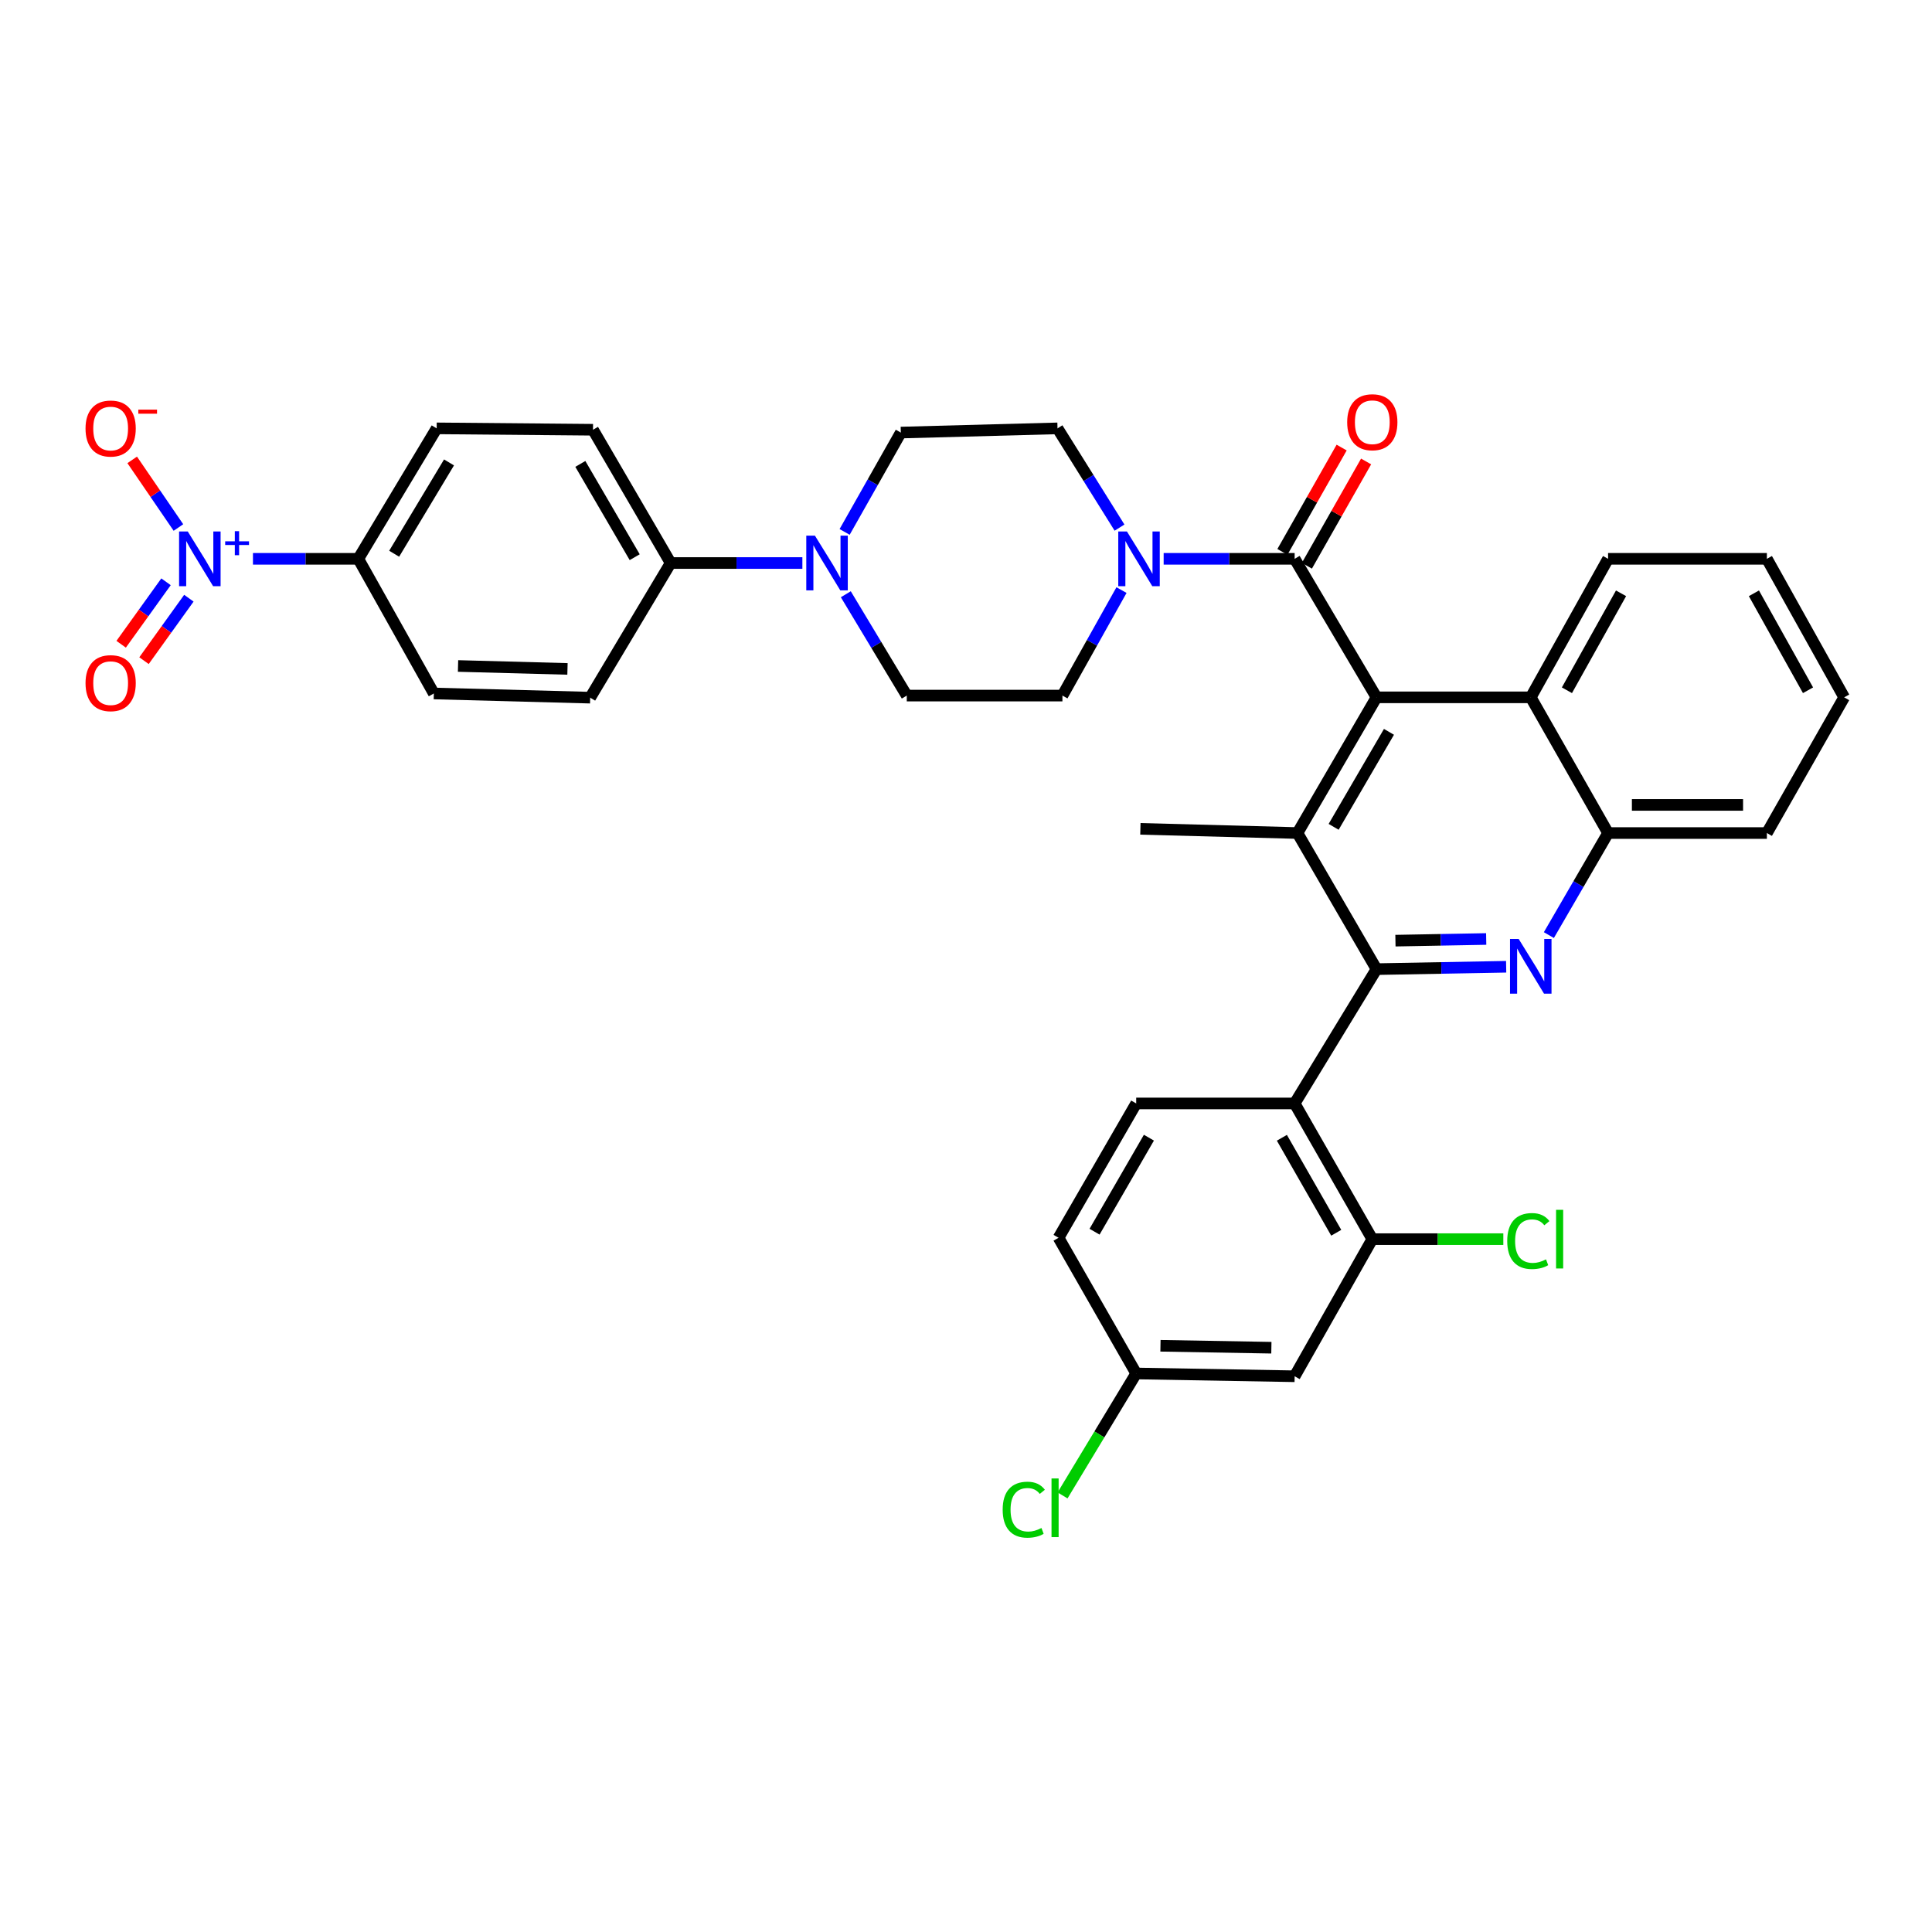 <?xml version='1.0' encoding='iso-8859-1'?>
<svg version='1.1' baseProfile='full'
              xmlns='http://www.w3.org/2000/svg'
                      xmlns:rdkit='http://www.rdkit.org/xml'
                      xmlns:xlink='http://www.w3.org/1999/xlink'
                  xml:space='preserve'
width='1000px' height='1000px' viewBox='0 0 1000 1000'>
<!-- END OF HEADER -->
<rect style='opacity:1.0;fill:#FFFFFF;stroke:none' width='1000' height='1000' x='0' y='0'> </rect>
<path class='bond-1' d='M 712.479,501.622 L 746.032,501.006' style='fill:none;fill-rule:evenodd;stroke:#000000;stroke-width:6px;stroke-linecap:butt;stroke-linejoin:miter;stroke-opacity:1' />
<path class='bond-1' d='M 746.032,501.006 L 779.585,500.391' style='fill:none;fill-rule:evenodd;stroke:#0000FF;stroke-width:6px;stroke-linecap:butt;stroke-linejoin:miter;stroke-opacity:1' />
<path class='bond-1' d='M 722.278,486.879 L 745.765,486.448' style='fill:none;fill-rule:evenodd;stroke:#000000;stroke-width:6px;stroke-linecap:butt;stroke-linejoin:miter;stroke-opacity:1' />
<path class='bond-1' d='M 745.765,486.448 L 769.252,486.017' style='fill:none;fill-rule:evenodd;stroke:#0000FF;stroke-width:6px;stroke-linecap:butt;stroke-linejoin:miter;stroke-opacity:1' />
<path class='bond-2' d='M 712.479,501.622 L 671.571,431.179' style='fill:none;fill-rule:evenodd;stroke:#000000;stroke-width:6px;stroke-linecap:butt;stroke-linejoin:miter;stroke-opacity:1' />
<path class='bond-5' d='M 712.479,501.622 L 670.106,571.142' style='fill:none;fill-rule:evenodd;stroke:#000000;stroke-width:6px;stroke-linecap:butt;stroke-linejoin:miter;stroke-opacity:1' />
<path class='bond-0' d='M 712.479,360.939 L 671.571,431.179' style='fill:none;fill-rule:evenodd;stroke:#000000;stroke-width:6px;stroke-linecap:butt;stroke-linejoin:miter;stroke-opacity:1' />
<path class='bond-0' d='M 718.925,378.803 L 690.289,427.971' style='fill:none;fill-rule:evenodd;stroke:#000000;stroke-width:6px;stroke-linecap:butt;stroke-linejoin:miter;stroke-opacity:1' />
<path class='bond-3' d='M 712.479,360.939 L 670.106,289.243' style='fill:none;fill-rule:evenodd;stroke:#000000;stroke-width:6px;stroke-linecap:butt;stroke-linejoin:miter;stroke-opacity:1' />
<path class='bond-9' d='M 712.479,360.939 L 792.321,360.939' style='fill:none;fill-rule:evenodd;stroke:#000000;stroke-width:6px;stroke-linecap:butt;stroke-linejoin:miter;stroke-opacity:1' />
<path class='bond-10' d='M 801.693,484.004 L 817.016,457.591' style='fill:none;fill-rule:evenodd;stroke:#0000FF;stroke-width:6px;stroke-linecap:butt;stroke-linejoin:miter;stroke-opacity:1' />
<path class='bond-10' d='M 817.016,457.591 L 832.339,431.179' style='fill:none;fill-rule:evenodd;stroke:#000000;stroke-width:6px;stroke-linecap:butt;stroke-linejoin:miter;stroke-opacity:1' />
<path class='bond-29' d='M 671.571,431.179 L 590.264,429.011' style='fill:none;fill-rule:evenodd;stroke:#000000;stroke-width:6px;stroke-linecap:butt;stroke-linejoin:miter;stroke-opacity:1' />
<path class='bond-6' d='M 670.106,289.243 L 636.206,289.243' style='fill:none;fill-rule:evenodd;stroke:#000000;stroke-width:6px;stroke-linecap:butt;stroke-linejoin:miter;stroke-opacity:1' />
<path class='bond-6' d='M 636.206,289.243 L 602.306,289.243' style='fill:none;fill-rule:evenodd;stroke:#0000FF;stroke-width:6px;stroke-linecap:butt;stroke-linejoin:miter;stroke-opacity:1' />
<path class='bond-17' d='M 676.437,292.838 L 691.767,265.844' style='fill:none;fill-rule:evenodd;stroke:#000000;stroke-width:6px;stroke-linecap:butt;stroke-linejoin:miter;stroke-opacity:1' />
<path class='bond-17' d='M 691.767,265.844 L 707.096,238.851' style='fill:none;fill-rule:evenodd;stroke:#FF0000;stroke-width:6px;stroke-linecap:butt;stroke-linejoin:miter;stroke-opacity:1' />
<path class='bond-17' d='M 663.776,285.648 L 679.105,258.654' style='fill:none;fill-rule:evenodd;stroke:#000000;stroke-width:6px;stroke-linecap:butt;stroke-linejoin:miter;stroke-opacity:1' />
<path class='bond-17' d='M 679.105,258.654 L 694.434,231.661' style='fill:none;fill-rule:evenodd;stroke:#FF0000;stroke-width:6px;stroke-linecap:butt;stroke-linejoin:miter;stroke-opacity:1' />
<path class='bond-4' d='M 130.932,289.243 L 158.194,289.243' style='fill:none;fill-rule:evenodd;stroke:#0000FF;stroke-width:6px;stroke-linecap:butt;stroke-linejoin:miter;stroke-opacity:1' />
<path class='bond-4' d='M 158.194,289.243 L 185.455,289.243' style='fill:none;fill-rule:evenodd;stroke:#000000;stroke-width:6px;stroke-linecap:butt;stroke-linejoin:miter;stroke-opacity:1' />
<path class='bond-14' d='M 92.357,273.038 L 80.391,255.536' style='fill:none;fill-rule:evenodd;stroke:#0000FF;stroke-width:6px;stroke-linecap:butt;stroke-linejoin:miter;stroke-opacity:1' />
<path class='bond-14' d='M 80.391,255.536 L 68.425,238.035' style='fill:none;fill-rule:evenodd;stroke:#FF0000;stroke-width:6px;stroke-linecap:butt;stroke-linejoin:miter;stroke-opacity:1' />
<path class='bond-16' d='M 85.931,301.134 L 74.32,317.299' style='fill:none;fill-rule:evenodd;stroke:#0000FF;stroke-width:6px;stroke-linecap:butt;stroke-linejoin:miter;stroke-opacity:1' />
<path class='bond-16' d='M 74.32,317.299 L 62.708,333.464' style='fill:none;fill-rule:evenodd;stroke:#FF0000;stroke-width:6px;stroke-linecap:butt;stroke-linejoin:miter;stroke-opacity:1' />
<path class='bond-16' d='M 97.758,309.629 L 86.146,325.794' style='fill:none;fill-rule:evenodd;stroke:#0000FF;stroke-width:6px;stroke-linecap:butt;stroke-linejoin:miter;stroke-opacity:1' />
<path class='bond-16' d='M 86.146,325.794 L 74.534,341.959' style='fill:none;fill-rule:evenodd;stroke:#FF0000;stroke-width:6px;stroke-linecap:butt;stroke-linejoin:miter;stroke-opacity:1' />
<path class='bond-8' d='M 670.106,571.142 L 710.303,641.382' style='fill:none;fill-rule:evenodd;stroke:#000000;stroke-width:6px;stroke-linecap:butt;stroke-linejoin:miter;stroke-opacity:1' />
<path class='bond-8' d='M 663.498,588.91 L 691.635,638.078' style='fill:none;fill-rule:evenodd;stroke:#000000;stroke-width:6px;stroke-linecap:butt;stroke-linejoin:miter;stroke-opacity:1' />
<path class='bond-12' d='M 670.106,571.142 L 588.096,571.142' style='fill:none;fill-rule:evenodd;stroke:#000000;stroke-width:6px;stroke-linecap:butt;stroke-linejoin:miter;stroke-opacity:1' />
<path class='bond-18' d='M 580.486,305.431 L 565.196,332.732' style='fill:none;fill-rule:evenodd;stroke:#0000FF;stroke-width:6px;stroke-linecap:butt;stroke-linejoin:miter;stroke-opacity:1' />
<path class='bond-18' d='M 565.196,332.732 L 549.906,360.033' style='fill:none;fill-rule:evenodd;stroke:#000000;stroke-width:6px;stroke-linecap:butt;stroke-linejoin:miter;stroke-opacity:1' />
<path class='bond-19' d='M 579.462,273.092 L 563.414,247.407' style='fill:none;fill-rule:evenodd;stroke:#0000FF;stroke-width:6px;stroke-linecap:butt;stroke-linejoin:miter;stroke-opacity:1' />
<path class='bond-19' d='M 563.414,247.407 L 547.366,221.721' style='fill:none;fill-rule:evenodd;stroke:#000000;stroke-width:6px;stroke-linecap:butt;stroke-linejoin:miter;stroke-opacity:1' />
<path class='bond-7' d='M 437.178,275.32 L 451.72,249.608' style='fill:none;fill-rule:evenodd;stroke:#0000FF;stroke-width:6px;stroke-linecap:butt;stroke-linejoin:miter;stroke-opacity:1' />
<path class='bond-7' d='M 451.72,249.608 L 466.262,223.897' style='fill:none;fill-rule:evenodd;stroke:#000000;stroke-width:6px;stroke-linecap:butt;stroke-linejoin:miter;stroke-opacity:1' />
<path class='bond-15' d='M 415.308,291.419 L 381.219,291.419' style='fill:none;fill-rule:evenodd;stroke:#0000FF;stroke-width:6px;stroke-linecap:butt;stroke-linejoin:miter;stroke-opacity:1' />
<path class='bond-15' d='M 381.219,291.419 L 347.13,291.419' style='fill:none;fill-rule:evenodd;stroke:#000000;stroke-width:6px;stroke-linecap:butt;stroke-linejoin:miter;stroke-opacity:1' />
<path class='bond-38' d='M 437.793,307.581 L 453.569,333.807' style='fill:none;fill-rule:evenodd;stroke:#0000FF;stroke-width:6px;stroke-linecap:butt;stroke-linejoin:miter;stroke-opacity:1' />
<path class='bond-38' d='M 453.569,333.807 L 469.344,360.033' style='fill:none;fill-rule:evenodd;stroke:#000000;stroke-width:6px;stroke-linecap:butt;stroke-linejoin:miter;stroke-opacity:1' />
<path class='bond-13' d='M 710.303,641.382 L 670.106,712.35' style='fill:none;fill-rule:evenodd;stroke:#000000;stroke-width:6px;stroke-linecap:butt;stroke-linejoin:miter;stroke-opacity:1' />
<path class='bond-27' d='M 710.303,641.382 L 744.211,641.382' style='fill:none;fill-rule:evenodd;stroke:#000000;stroke-width:6px;stroke-linecap:butt;stroke-linejoin:miter;stroke-opacity:1' />
<path class='bond-27' d='M 744.211,641.382 L 778.12,641.382' style='fill:none;fill-rule:evenodd;stroke:#00CC00;stroke-width:6px;stroke-linecap:butt;stroke-linejoin:miter;stroke-opacity:1' />
<path class='bond-31' d='M 792.321,360.939 L 832.339,289.243' style='fill:none;fill-rule:evenodd;stroke:#000000;stroke-width:6px;stroke-linecap:butt;stroke-linejoin:miter;stroke-opacity:1' />
<path class='bond-31' d='M 811.038,357.281 L 839.051,307.094' style='fill:none;fill-rule:evenodd;stroke:#000000;stroke-width:6px;stroke-linecap:butt;stroke-linejoin:miter;stroke-opacity:1' />
<path class='bond-35' d='M 792.321,360.939 L 832.339,431.179' style='fill:none;fill-rule:evenodd;stroke:#000000;stroke-width:6px;stroke-linecap:butt;stroke-linejoin:miter;stroke-opacity:1' />
<path class='bond-32' d='M 832.339,431.179 L 914.535,431.179' style='fill:none;fill-rule:evenodd;stroke:#000000;stroke-width:6px;stroke-linecap:butt;stroke-linejoin:miter;stroke-opacity:1' />
<path class='bond-32' d='M 844.669,416.618 L 902.206,416.618' style='fill:none;fill-rule:evenodd;stroke:#000000;stroke-width:6px;stroke-linecap:butt;stroke-linejoin:miter;stroke-opacity:1' />
<path class='bond-11' d='M 185.455,289.243 L 226.015,221.721' style='fill:none;fill-rule:evenodd;stroke:#000000;stroke-width:6px;stroke-linecap:butt;stroke-linejoin:miter;stroke-opacity:1' />
<path class='bond-11' d='M 204.021,286.612 L 232.413,239.347' style='fill:none;fill-rule:evenodd;stroke:#000000;stroke-width:6px;stroke-linecap:butt;stroke-linejoin:miter;stroke-opacity:1' />
<path class='bond-39' d='M 185.455,289.243 L 224.551,358.941' style='fill:none;fill-rule:evenodd;stroke:#000000;stroke-width:6px;stroke-linecap:butt;stroke-linejoin:miter;stroke-opacity:1' />
<path class='bond-28' d='M 588.096,571.142 L 547.908,640.67' style='fill:none;fill-rule:evenodd;stroke:#000000;stroke-width:6px;stroke-linecap:butt;stroke-linejoin:miter;stroke-opacity:1' />
<path class='bond-28' d='M 594.675,588.858 L 566.543,637.527' style='fill:none;fill-rule:evenodd;stroke:#000000;stroke-width:6px;stroke-linecap:butt;stroke-linejoin:miter;stroke-opacity:1' />
<path class='bond-36' d='M 670.106,712.35 L 588.096,710.91' style='fill:none;fill-rule:evenodd;stroke:#000000;stroke-width:6px;stroke-linecap:butt;stroke-linejoin:miter;stroke-opacity:1' />
<path class='bond-36' d='M 658.061,697.575 L 600.653,696.568' style='fill:none;fill-rule:evenodd;stroke:#000000;stroke-width:6px;stroke-linecap:butt;stroke-linejoin:miter;stroke-opacity:1' />
<path class='bond-24' d='M 347.13,291.419 L 305.477,361.109' style='fill:none;fill-rule:evenodd;stroke:#000000;stroke-width:6px;stroke-linecap:butt;stroke-linejoin:miter;stroke-opacity:1' />
<path class='bond-25' d='M 347.13,291.419 L 306.933,222.441' style='fill:none;fill-rule:evenodd;stroke:#000000;stroke-width:6px;stroke-linecap:butt;stroke-linejoin:miter;stroke-opacity:1' />
<path class='bond-25' d='M 328.52,288.403 L 300.382,240.119' style='fill:none;fill-rule:evenodd;stroke:#000000;stroke-width:6px;stroke-linecap:butt;stroke-linejoin:miter;stroke-opacity:1' />
<path class='bond-21' d='M 549.906,360.033 L 469.344,360.033' style='fill:none;fill-rule:evenodd;stroke:#000000;stroke-width:6px;stroke-linecap:butt;stroke-linejoin:miter;stroke-opacity:1' />
<path class='bond-20' d='M 547.366,221.721 L 466.262,223.897' style='fill:none;fill-rule:evenodd;stroke:#000000;stroke-width:6px;stroke-linecap:butt;stroke-linejoin:miter;stroke-opacity:1' />
<path class='bond-22' d='M 224.551,358.941 L 305.477,361.109' style='fill:none;fill-rule:evenodd;stroke:#000000;stroke-width:6px;stroke-linecap:butt;stroke-linejoin:miter;stroke-opacity:1' />
<path class='bond-22' d='M 237.08,344.711 L 293.728,346.228' style='fill:none;fill-rule:evenodd;stroke:#000000;stroke-width:6px;stroke-linecap:butt;stroke-linejoin:miter;stroke-opacity:1' />
<path class='bond-23' d='M 226.015,221.721 L 306.933,222.441' style='fill:none;fill-rule:evenodd;stroke:#000000;stroke-width:6px;stroke-linecap:butt;stroke-linejoin:miter;stroke-opacity:1' />
<path class='bond-26' d='M 588.096,710.91 L 547.908,640.67' style='fill:none;fill-rule:evenodd;stroke:#000000;stroke-width:6px;stroke-linecap:butt;stroke-linejoin:miter;stroke-opacity:1' />
<path class='bond-30' d='M 588.096,710.91 L 569.035,742.466' style='fill:none;fill-rule:evenodd;stroke:#000000;stroke-width:6px;stroke-linecap:butt;stroke-linejoin:miter;stroke-opacity:1' />
<path class='bond-30' d='M 569.035,742.466 L 549.975,774.023' style='fill:none;fill-rule:evenodd;stroke:#00CC00;stroke-width:6px;stroke-linecap:butt;stroke-linejoin:miter;stroke-opacity:1' />
<path class='bond-33' d='M 832.339,289.243 L 914.535,289.243' style='fill:none;fill-rule:evenodd;stroke:#000000;stroke-width:6px;stroke-linecap:butt;stroke-linejoin:miter;stroke-opacity:1' />
<path class='bond-34' d='M 914.535,431.179 L 954.545,360.939' style='fill:none;fill-rule:evenodd;stroke:#000000;stroke-width:6px;stroke-linecap:butt;stroke-linejoin:miter;stroke-opacity:1' />
<path class='bond-37' d='M 914.535,289.243 L 954.545,360.939' style='fill:none;fill-rule:evenodd;stroke:#000000;stroke-width:6px;stroke-linecap:butt;stroke-linejoin:miter;stroke-opacity:1' />
<path class='bond-37' d='M 907.822,307.093 L 935.829,357.28' style='fill:none;fill-rule:evenodd;stroke:#000000;stroke-width:6px;stroke-linecap:butt;stroke-linejoin:miter;stroke-opacity:1' />
<path  class='atom-2' d='M 786.061 485.997
L 795.341 500.997
Q 796.261 502.477, 797.741 505.157
Q 799.221 507.837, 799.301 507.997
L 799.301 485.997
L 803.061 485.997
L 803.061 514.317
L 799.181 514.317
L 789.221 497.917
Q 788.061 495.997, 786.821 493.797
Q 785.621 491.597, 785.261 490.917
L 785.261 514.317
L 781.581 514.317
L 781.581 485.997
L 786.061 485.997
' fill='#0000FF'/>
<path  class='atom-5' d='M 97.177 275.083
L 106.457 290.083
Q 107.377 291.563, 108.857 294.243
Q 110.337 296.923, 110.417 297.083
L 110.417 275.083
L 114.177 275.083
L 114.177 303.403
L 110.297 303.403
L 100.337 287.003
Q 99.177 285.083, 97.937 282.883
Q 96.737 280.683, 96.377 280.003
L 96.377 303.403
L 92.697 303.403
L 92.697 275.083
L 97.177 275.083
' fill='#0000FF'/>
<path  class='atom-5' d='M 116.553 280.188
L 121.542 280.188
L 121.542 274.934
L 123.76 274.934
L 123.76 280.188
L 128.882 280.188
L 128.882 282.088
L 123.76 282.088
L 123.76 287.368
L 121.542 287.368
L 121.542 282.088
L 116.553 282.088
L 116.553 280.188
' fill='#0000FF'/>
<path  class='atom-7' d='M 583.292 275.083
L 592.572 290.083
Q 593.492 291.563, 594.972 294.243
Q 596.452 296.923, 596.532 297.083
L 596.532 275.083
L 600.292 275.083
L 600.292 303.403
L 596.412 303.403
L 586.452 287.003
Q 585.292 285.083, 584.052 282.883
Q 582.852 280.683, 582.492 280.003
L 582.492 303.403
L 578.812 303.403
L 578.812 275.083
L 583.292 275.083
' fill='#0000FF'/>
<path  class='atom-8' d='M 421.812 277.259
L 431.092 292.259
Q 432.012 293.739, 433.492 296.419
Q 434.972 299.099, 435.052 299.259
L 435.052 277.259
L 438.812 277.259
L 438.812 305.579
L 434.932 305.579
L 424.972 289.179
Q 423.812 287.259, 422.572 285.059
Q 421.372 282.859, 421.012 282.179
L 421.012 305.579
L 417.332 305.579
L 417.332 277.259
L 421.812 277.259
' fill='#0000FF'/>
<path  class='atom-15' d='M 44.271 221.801
Q 44.271 215.001, 47.631 211.201
Q 50.991 207.401, 57.271 207.401
Q 63.551 207.401, 66.911 211.201
Q 70.271 215.001, 70.271 221.801
Q 70.271 228.681, 66.871 232.601
Q 63.471 236.481, 57.271 236.481
Q 51.031 236.481, 47.631 232.601
Q 44.271 228.721, 44.271 221.801
M 57.271 233.281
Q 61.591 233.281, 63.911 230.401
Q 66.271 227.481, 66.271 221.801
Q 66.271 216.241, 63.911 213.441
Q 61.591 210.601, 57.271 210.601
Q 52.951 210.601, 50.591 213.401
Q 48.271 216.201, 48.271 221.801
Q 48.271 227.521, 50.591 230.401
Q 52.951 233.281, 57.271 233.281
' fill='#FF0000'/>
<path  class='atom-15' d='M 71.591 212.023
L 81.28 212.023
L 81.28 214.135
L 71.591 214.135
L 71.591 212.023
' fill='#FF0000'/>
<path  class='atom-17' d='M 44.271 353.593
Q 44.271 346.793, 47.631 342.993
Q 50.991 339.193, 57.271 339.193
Q 63.551 339.193, 66.911 342.993
Q 70.271 346.793, 70.271 353.593
Q 70.271 360.473, 66.871 364.393
Q 63.471 368.273, 57.271 368.273
Q 51.031 368.273, 47.631 364.393
Q 44.271 360.513, 44.271 353.593
M 57.271 365.073
Q 61.591 365.073, 63.911 362.193
Q 66.271 359.273, 66.271 353.593
Q 66.271 348.033, 63.911 345.233
Q 61.591 342.393, 57.271 342.393
Q 52.951 342.393, 50.591 345.193
Q 48.271 347.993, 48.271 353.593
Q 48.271 359.313, 50.591 362.193
Q 52.951 365.073, 57.271 365.073
' fill='#FF0000'/>
<path  class='atom-18' d='M 697.303 218.541
Q 697.303 211.741, 700.663 207.941
Q 704.023 204.141, 710.303 204.141
Q 716.583 204.141, 719.943 207.941
Q 723.303 211.741, 723.303 218.541
Q 723.303 225.421, 719.903 229.341
Q 716.503 233.221, 710.303 233.221
Q 704.063 233.221, 700.663 229.341
Q 697.303 225.461, 697.303 218.541
M 710.303 230.021
Q 714.623 230.021, 716.943 227.141
Q 719.303 224.221, 719.303 218.541
Q 719.303 212.981, 716.943 210.181
Q 714.623 207.341, 710.303 207.341
Q 705.983 207.341, 703.623 210.141
Q 701.303 212.941, 701.303 218.541
Q 701.303 224.261, 703.623 227.141
Q 705.983 230.021, 710.303 230.021
' fill='#FF0000'/>
<path  class='atom-28' d='M 780.139 642.362
Q 780.139 635.322, 783.419 631.642
Q 786.739 627.922, 793.019 627.922
Q 798.859 627.922, 801.979 632.042
L 799.339 634.202
Q 797.059 631.202, 793.019 631.202
Q 788.739 631.202, 786.459 634.082
Q 784.219 636.922, 784.219 642.362
Q 784.219 647.962, 786.539 650.842
Q 788.899 653.722, 793.459 653.722
Q 796.579 653.722, 800.219 651.842
L 801.339 654.842
Q 799.859 655.802, 797.619 656.362
Q 795.379 656.922, 792.899 656.922
Q 786.739 656.922, 783.419 653.162
Q 780.139 649.402, 780.139 642.362
' fill='#00CC00'/>
<path  class='atom-28' d='M 805.419 626.202
L 809.099 626.202
L 809.099 656.562
L 805.419 656.562
L 805.419 626.202
' fill='#00CC00'/>
<path  class='atom-31' d='M 518.984 781.41
Q 518.984 774.37, 522.264 770.69
Q 525.584 766.97, 531.864 766.97
Q 537.704 766.97, 540.824 771.09
L 538.184 773.25
Q 535.904 770.25, 531.864 770.25
Q 527.584 770.25, 525.304 773.13
Q 523.064 775.97, 523.064 781.41
Q 523.064 787.01, 525.384 789.89
Q 527.744 792.77, 532.304 792.77
Q 535.424 792.77, 539.064 790.89
L 540.184 793.89
Q 538.704 794.85, 536.464 795.41
Q 534.224 795.97, 531.744 795.97
Q 525.584 795.97, 522.264 792.21
Q 518.984 788.45, 518.984 781.41
' fill='#00CC00'/>
<path  class='atom-31' d='M 544.264 765.25
L 547.944 765.25
L 547.944 795.61
L 544.264 795.61
L 544.264 765.25
' fill='#00CC00'/>
</svg>
